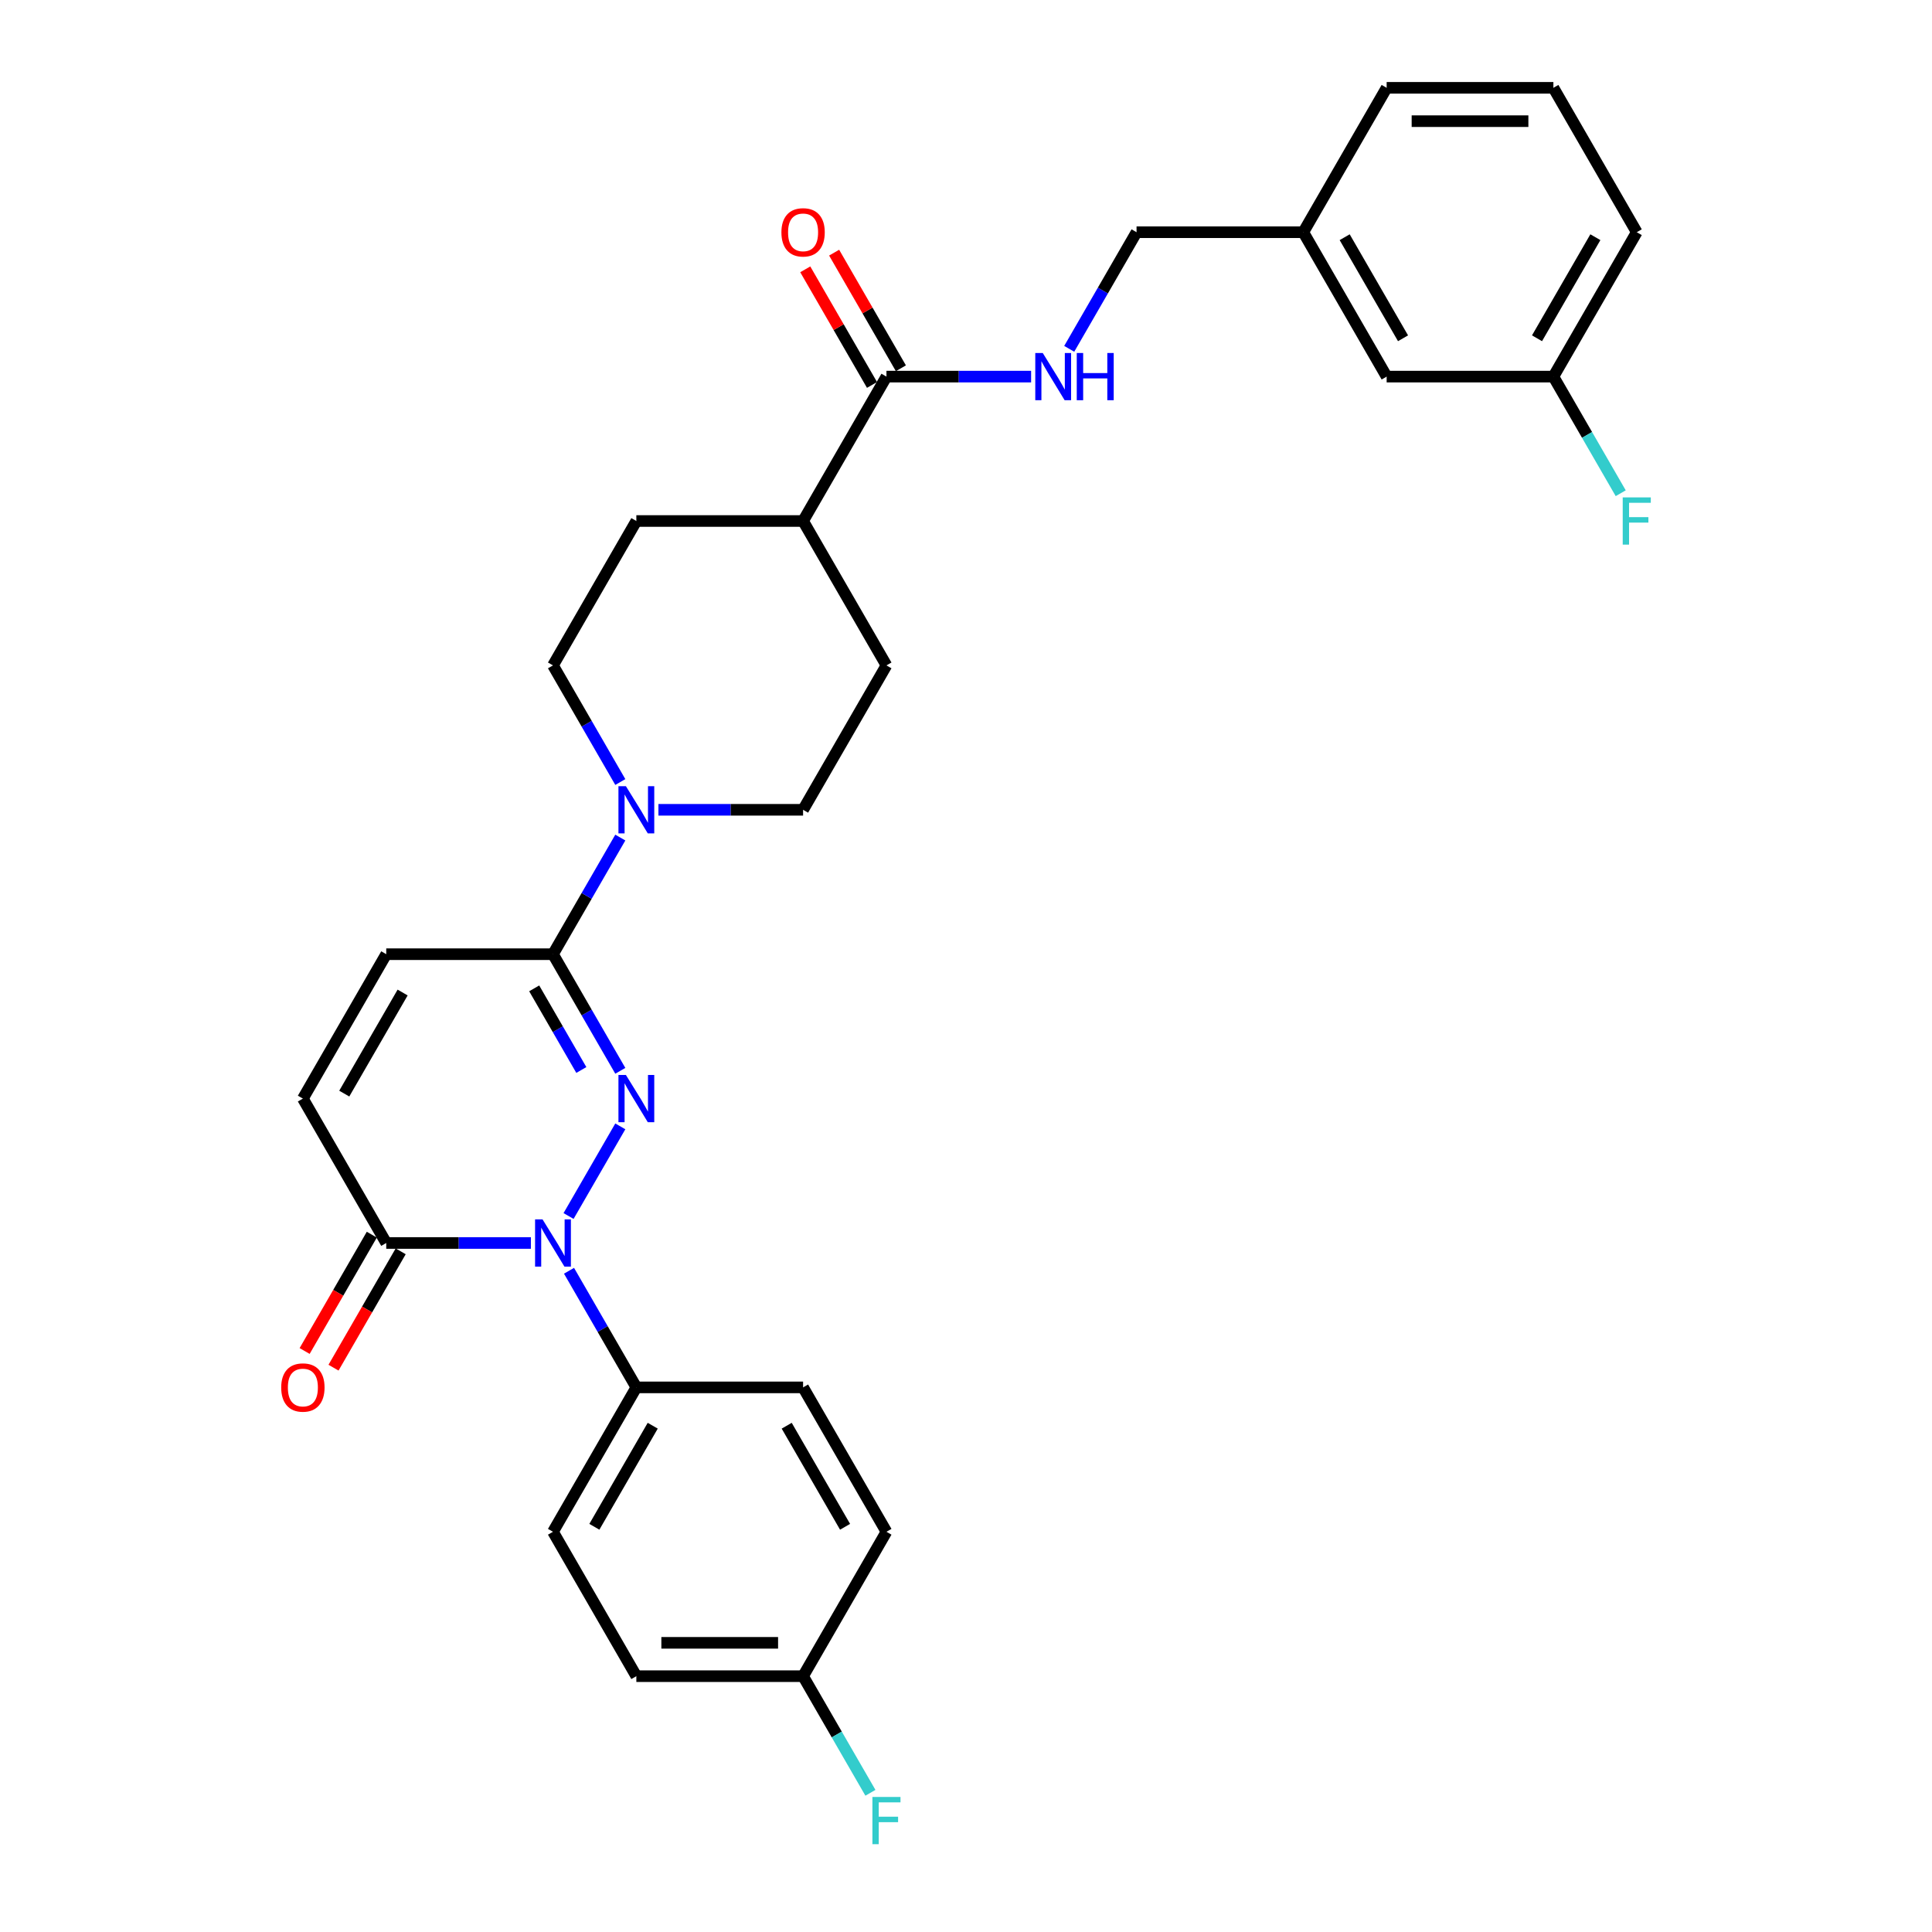 <?xml version='1.0' encoding='iso-8859-1'?>
<svg version='1.1' baseProfile='full'
              xmlns='http://www.w3.org/2000/svg'
                      xmlns:rdkit='http://www.rdkit.org/xml'
                      xmlns:xlink='http://www.w3.org/1999/xlink'
                  xml:space='preserve'
width='1000px' height='1000px' viewBox='0 0 1000 1000'>
<!-- END OF HEADER -->
<rect style='opacity:1.0;fill:#FFFFFF;stroke:none' width='1000' height='1000' x='0' y='0'> </rect>
<path class='bond-0' d='M 321.072,583.007 L 294.284,629.406' style='fill:none;fill-rule:evenodd;stroke:#0000FF;stroke-width:6px;stroke-linecap:butt;stroke-linejoin:miter;stroke-opacity:1' />
<path class='bond-1' d='M 321.072,554.251 L 303.648,524.071' style='fill:none;fill-rule:evenodd;stroke:#0000FF;stroke-width:6px;stroke-linecap:butt;stroke-linejoin:miter;stroke-opacity:1' />
<path class='bond-1' d='M 303.648,524.071 L 286.223,493.89' style='fill:none;fill-rule:evenodd;stroke:#000000;stroke-width:6px;stroke-linecap:butt;stroke-linejoin:miter;stroke-opacity:1' />
<path class='bond-1' d='M 300.897,553.827 L 288.7,532.701' style='fill:none;fill-rule:evenodd;stroke:#0000FF;stroke-width:6px;stroke-linecap:butt;stroke-linejoin:miter;stroke-opacity:1' />
<path class='bond-1' d='M 288.7,532.701 L 276.502,511.574' style='fill:none;fill-rule:evenodd;stroke:#000000;stroke-width:6px;stroke-linecap:butt;stroke-linejoin:miter;stroke-opacity:1' />
<path class='bond-2' d='M 274.796,643.368 L 237.359,643.368' style='fill:none;fill-rule:evenodd;stroke:#0000FF;stroke-width:6px;stroke-linecap:butt;stroke-linejoin:miter;stroke-opacity:1' />
<path class='bond-2' d='M 237.359,643.368 L 199.921,643.368' style='fill:none;fill-rule:evenodd;stroke:#000000;stroke-width:6px;stroke-linecap:butt;stroke-linejoin:miter;stroke-opacity:1' />
<path class='bond-7' d='M 294.524,657.746 L 311.949,687.927' style='fill:none;fill-rule:evenodd;stroke:#0000FF;stroke-width:6px;stroke-linecap:butt;stroke-linejoin:miter;stroke-opacity:1' />
<path class='bond-7' d='M 311.949,687.927 L 329.373,718.108' style='fill:none;fill-rule:evenodd;stroke:#000000;stroke-width:6px;stroke-linecap:butt;stroke-linejoin:miter;stroke-opacity:1' />
<path class='bond-3' d='M 286.223,493.89 L 303.648,463.709' style='fill:none;fill-rule:evenodd;stroke:#000000;stroke-width:6px;stroke-linecap:butt;stroke-linejoin:miter;stroke-opacity:1' />
<path class='bond-3' d='M 303.648,463.709 L 321.072,433.528' style='fill:none;fill-rule:evenodd;stroke:#0000FF;stroke-width:6px;stroke-linecap:butt;stroke-linejoin:miter;stroke-opacity:1' />
<path class='bond-4' d='M 286.223,493.89 L 199.921,493.89' style='fill:none;fill-rule:evenodd;stroke:#000000;stroke-width:6px;stroke-linecap:butt;stroke-linejoin:miter;stroke-opacity:1' />
<path class='bond-12' d='M 192.447,639.053 L 175.062,669.165' style='fill:none;fill-rule:evenodd;stroke:#000000;stroke-width:6px;stroke-linecap:butt;stroke-linejoin:miter;stroke-opacity:1' />
<path class='bond-12' d='M 175.062,669.165 L 157.677,699.277' style='fill:none;fill-rule:evenodd;stroke:#FF0000;stroke-width:6px;stroke-linecap:butt;stroke-linejoin:miter;stroke-opacity:1' />
<path class='bond-12' d='M 207.395,647.683 L 190.01,677.795' style='fill:none;fill-rule:evenodd;stroke:#000000;stroke-width:6px;stroke-linecap:butt;stroke-linejoin:miter;stroke-opacity:1' />
<path class='bond-12' d='M 190.01,677.795 L 172.625,707.907' style='fill:none;fill-rule:evenodd;stroke:#FF0000;stroke-width:6px;stroke-linecap:butt;stroke-linejoin:miter;stroke-opacity:1' />
<path class='bond-30' d='M 199.921,643.368 L 156.771,568.629' style='fill:none;fill-rule:evenodd;stroke:#000000;stroke-width:6px;stroke-linecap:butt;stroke-linejoin:miter;stroke-opacity:1' />
<path class='bond-10' d='M 340.8,419.151 L 378.237,419.151' style='fill:none;fill-rule:evenodd;stroke:#0000FF;stroke-width:6px;stroke-linecap:butt;stroke-linejoin:miter;stroke-opacity:1' />
<path class='bond-10' d='M 378.237,419.151 L 415.675,419.151' style='fill:none;fill-rule:evenodd;stroke:#000000;stroke-width:6px;stroke-linecap:butt;stroke-linejoin:miter;stroke-opacity:1' />
<path class='bond-11' d='M 321.072,404.773 L 303.648,374.592' style='fill:none;fill-rule:evenodd;stroke:#0000FF;stroke-width:6px;stroke-linecap:butt;stroke-linejoin:miter;stroke-opacity:1' />
<path class='bond-11' d='M 303.648,374.592 L 286.223,344.411' style='fill:none;fill-rule:evenodd;stroke:#000000;stroke-width:6px;stroke-linecap:butt;stroke-linejoin:miter;stroke-opacity:1' />
<path class='bond-5' d='M 199.921,493.89 L 156.771,568.629' style='fill:none;fill-rule:evenodd;stroke:#000000;stroke-width:6px;stroke-linecap:butt;stroke-linejoin:miter;stroke-opacity:1' />
<path class='bond-5' d='M 208.397,513.731 L 178.191,566.048' style='fill:none;fill-rule:evenodd;stroke:#000000;stroke-width:6px;stroke-linecap:butt;stroke-linejoin:miter;stroke-opacity:1' />
<path class='bond-6' d='M 458.826,194.933 L 415.675,269.672' style='fill:none;fill-rule:evenodd;stroke:#000000;stroke-width:6px;stroke-linecap:butt;stroke-linejoin:miter;stroke-opacity:1' />
<path class='bond-8' d='M 458.826,194.933 L 496.263,194.933' style='fill:none;fill-rule:evenodd;stroke:#000000;stroke-width:6px;stroke-linecap:butt;stroke-linejoin:miter;stroke-opacity:1' />
<path class='bond-8' d='M 496.263,194.933 L 533.701,194.933' style='fill:none;fill-rule:evenodd;stroke:#0000FF;stroke-width:6px;stroke-linecap:butt;stroke-linejoin:miter;stroke-opacity:1' />
<path class='bond-13' d='M 466.3,190.618 L 449.024,160.696' style='fill:none;fill-rule:evenodd;stroke:#000000;stroke-width:6px;stroke-linecap:butt;stroke-linejoin:miter;stroke-opacity:1' />
<path class='bond-13' d='M 449.024,160.696 L 431.749,130.774' style='fill:none;fill-rule:evenodd;stroke:#FF0000;stroke-width:6px;stroke-linecap:butt;stroke-linejoin:miter;stroke-opacity:1' />
<path class='bond-13' d='M 451.352,199.248 L 434.076,169.326' style='fill:none;fill-rule:evenodd;stroke:#000000;stroke-width:6px;stroke-linecap:butt;stroke-linejoin:miter;stroke-opacity:1' />
<path class='bond-13' d='M 434.076,169.326 L 416.801,139.404' style='fill:none;fill-rule:evenodd;stroke:#FF0000;stroke-width:6px;stroke-linecap:butt;stroke-linejoin:miter;stroke-opacity:1' />
<path class='bond-16' d='M 329.373,718.108 L 286.223,792.847' style='fill:none;fill-rule:evenodd;stroke:#000000;stroke-width:6px;stroke-linecap:butt;stroke-linejoin:miter;stroke-opacity:1' />
<path class='bond-16' d='M 337.849,737.949 L 307.643,790.266' style='fill:none;fill-rule:evenodd;stroke:#000000;stroke-width:6px;stroke-linecap:butt;stroke-linejoin:miter;stroke-opacity:1' />
<path class='bond-17' d='M 329.373,718.108 L 415.675,718.108' style='fill:none;fill-rule:evenodd;stroke:#000000;stroke-width:6px;stroke-linecap:butt;stroke-linejoin:miter;stroke-opacity:1' />
<path class='bond-18' d='M 553.428,180.555 L 570.853,150.374' style='fill:none;fill-rule:evenodd;stroke:#0000FF;stroke-width:6px;stroke-linecap:butt;stroke-linejoin:miter;stroke-opacity:1' />
<path class='bond-18' d='M 570.853,150.374 L 588.278,120.194' style='fill:none;fill-rule:evenodd;stroke:#000000;stroke-width:6px;stroke-linecap:butt;stroke-linejoin:miter;stroke-opacity:1' />
<path class='bond-9' d='M 415.675,269.672 L 329.373,269.672' style='fill:none;fill-rule:evenodd;stroke:#000000;stroke-width:6px;stroke-linecap:butt;stroke-linejoin:miter;stroke-opacity:1' />
<path class='bond-31' d='M 415.675,269.672 L 458.826,344.411' style='fill:none;fill-rule:evenodd;stroke:#000000;stroke-width:6px;stroke-linecap:butt;stroke-linejoin:miter;stroke-opacity:1' />
<path class='bond-15' d='M 415.675,419.151 L 458.826,344.411' style='fill:none;fill-rule:evenodd;stroke:#000000;stroke-width:6px;stroke-linecap:butt;stroke-linejoin:miter;stroke-opacity:1' />
<path class='bond-14' d='M 286.223,344.411 L 329.373,269.672' style='fill:none;fill-rule:evenodd;stroke:#000000;stroke-width:6px;stroke-linecap:butt;stroke-linejoin:miter;stroke-opacity:1' />
<path class='bond-24' d='M 286.223,792.847 L 329.373,867.586' style='fill:none;fill-rule:evenodd;stroke:#000000;stroke-width:6px;stroke-linecap:butt;stroke-linejoin:miter;stroke-opacity:1' />
<path class='bond-23' d='M 415.675,718.108 L 458.826,792.847' style='fill:none;fill-rule:evenodd;stroke:#000000;stroke-width:6px;stroke-linecap:butt;stroke-linejoin:miter;stroke-opacity:1' />
<path class='bond-23' d='M 407.2,737.949 L 437.405,790.266' style='fill:none;fill-rule:evenodd;stroke:#000000;stroke-width:6px;stroke-linecap:butt;stroke-linejoin:miter;stroke-opacity:1' />
<path class='bond-22' d='M 588.278,120.194 L 674.579,120.194' style='fill:none;fill-rule:evenodd;stroke:#000000;stroke-width:6px;stroke-linecap:butt;stroke-linejoin:miter;stroke-opacity:1' />
<path class='bond-19' d='M 415.675,867.586 L 458.826,792.847' style='fill:none;fill-rule:evenodd;stroke:#000000;stroke-width:6px;stroke-linecap:butt;stroke-linejoin:miter;stroke-opacity:1' />
<path class='bond-25' d='M 415.675,867.586 L 433.1,897.767' style='fill:none;fill-rule:evenodd;stroke:#000000;stroke-width:6px;stroke-linecap:butt;stroke-linejoin:miter;stroke-opacity:1' />
<path class='bond-25' d='M 433.1,897.767 L 450.525,927.947' style='fill:none;fill-rule:evenodd;stroke:#33CCCC;stroke-width:6px;stroke-linecap:butt;stroke-linejoin:miter;stroke-opacity:1' />
<path class='bond-32' d='M 415.675,867.586 L 329.373,867.586' style='fill:none;fill-rule:evenodd;stroke:#000000;stroke-width:6px;stroke-linecap:butt;stroke-linejoin:miter;stroke-opacity:1' />
<path class='bond-32' d='M 402.73,850.326 L 342.319,850.326' style='fill:none;fill-rule:evenodd;stroke:#000000;stroke-width:6px;stroke-linecap:butt;stroke-linejoin:miter;stroke-opacity:1' />
<path class='bond-20' d='M 717.73,194.933 L 674.579,120.194' style='fill:none;fill-rule:evenodd;stroke:#000000;stroke-width:6px;stroke-linecap:butt;stroke-linejoin:miter;stroke-opacity:1' />
<path class='bond-20' d='M 726.205,175.092 L 696,122.775' style='fill:none;fill-rule:evenodd;stroke:#000000;stroke-width:6px;stroke-linecap:butt;stroke-linejoin:miter;stroke-opacity:1' />
<path class='bond-21' d='M 717.73,194.933 L 804.031,194.933' style='fill:none;fill-rule:evenodd;stroke:#000000;stroke-width:6px;stroke-linecap:butt;stroke-linejoin:miter;stroke-opacity:1' />
<path class='bond-26' d='M 804.031,194.933 L 821.456,225.114' style='fill:none;fill-rule:evenodd;stroke:#000000;stroke-width:6px;stroke-linecap:butt;stroke-linejoin:miter;stroke-opacity:1' />
<path class='bond-26' d='M 821.456,225.114 L 838.881,255.294' style='fill:none;fill-rule:evenodd;stroke:#33CCCC;stroke-width:6px;stroke-linecap:butt;stroke-linejoin:miter;stroke-opacity:1' />
<path class='bond-33' d='M 804.031,194.933 L 847.182,120.194' style='fill:none;fill-rule:evenodd;stroke:#000000;stroke-width:6px;stroke-linecap:butt;stroke-linejoin:miter;stroke-opacity:1' />
<path class='bond-33' d='M 795.556,175.092 L 825.762,122.775' style='fill:none;fill-rule:evenodd;stroke:#000000;stroke-width:6px;stroke-linecap:butt;stroke-linejoin:miter;stroke-opacity:1' />
<path class='bond-29' d='M 674.579,120.194 L 717.73,45.455' style='fill:none;fill-rule:evenodd;stroke:#000000;stroke-width:6px;stroke-linecap:butt;stroke-linejoin:miter;stroke-opacity:1' />
<path class='bond-27' d='M 804.031,45.455 L 717.73,45.455' style='fill:none;fill-rule:evenodd;stroke:#000000;stroke-width:6px;stroke-linecap:butt;stroke-linejoin:miter;stroke-opacity:1' />
<path class='bond-27' d='M 791.086,62.715 L 730.675,62.715' style='fill:none;fill-rule:evenodd;stroke:#000000;stroke-width:6px;stroke-linecap:butt;stroke-linejoin:miter;stroke-opacity:1' />
<path class='bond-28' d='M 804.031,45.455 L 847.182,120.194' style='fill:none;fill-rule:evenodd;stroke:#000000;stroke-width:6px;stroke-linecap:butt;stroke-linejoin:miter;stroke-opacity:1' />
<path  class='atom-0' d='M 323.971 556.409
L 331.98 569.354
Q 332.774 570.631, 334.051 572.944
Q 335.328 575.257, 335.397 575.395
L 335.397 556.409
L 338.642 556.409
L 338.642 580.849
L 335.294 580.849
L 326.698 566.696
Q 325.697 565.039, 324.627 563.14
Q 323.591 561.242, 323.281 560.655
L 323.281 580.849
L 320.105 580.849
L 320.105 556.409
L 323.971 556.409
' fill='#0000FF'/>
<path  class='atom-1' d='M 280.82 631.148
L 288.829 644.093
Q 289.623 645.37, 290.9 647.683
Q 292.178 649.996, 292.247 650.134
L 292.247 631.148
L 295.492 631.148
L 295.492 655.589
L 292.143 655.589
L 283.547 641.435
Q 282.546 639.778, 281.476 637.88
Q 280.441 635.981, 280.13 635.394
L 280.13 655.589
L 276.954 655.589
L 276.954 631.148
L 280.82 631.148
' fill='#0000FF'/>
<path  class='atom-4' d='M 323.971 406.93
L 331.98 419.876
Q 332.774 421.153, 334.051 423.466
Q 335.328 425.779, 335.397 425.917
L 335.397 406.93
L 338.642 406.93
L 338.642 431.371
L 335.294 431.371
L 326.698 417.217
Q 325.697 415.561, 324.627 413.662
Q 323.591 411.763, 323.281 411.176
L 323.281 431.371
L 320.105 431.371
L 320.105 406.93
L 323.971 406.93
' fill='#0000FF'/>
<path  class='atom-9' d='M 539.725 182.713
L 547.733 195.658
Q 548.527 196.935, 549.805 199.248
Q 551.082 201.561, 551.151 201.699
L 551.151 182.713
L 554.396 182.713
L 554.396 207.153
L 551.047 207.153
L 542.452 193
Q 541.451 191.343, 540.38 189.444
Q 539.345 187.546, 539.034 186.959
L 539.034 207.153
L 535.858 207.153
L 535.858 182.713
L 539.725 182.713
' fill='#0000FF'/>
<path  class='atom-9' d='M 557.33 182.713
L 560.644 182.713
L 560.644 193.103
L 573.14 193.103
L 573.14 182.713
L 576.454 182.713
L 576.454 207.153
L 573.14 207.153
L 573.14 195.865
L 560.644 195.865
L 560.644 207.153
L 557.33 207.153
L 557.33 182.713
' fill='#0000FF'/>
<path  class='atom-13' d='M 145.551 718.177
Q 145.551 712.308, 148.451 709.029
Q 151.351 705.749, 156.771 705.749
Q 162.19 705.749, 165.09 709.029
Q 167.99 712.308, 167.99 718.177
Q 167.99 724.114, 165.056 727.497
Q 162.121 730.846, 156.771 730.846
Q 151.385 730.846, 148.451 727.497
Q 145.551 724.149, 145.551 718.177
M 156.771 728.084
Q 160.499 728.084, 162.501 725.598
Q 164.538 723.078, 164.538 718.177
Q 164.538 713.378, 162.501 710.962
Q 160.499 708.511, 156.771 708.511
Q 153.042 708.511, 151.006 710.927
Q 149.004 713.344, 149.004 718.177
Q 149.004 723.113, 151.006 725.598
Q 153.042 728.084, 156.771 728.084
' fill='#FF0000'/>
<path  class='atom-14' d='M 404.456 120.263
Q 404.456 114.394, 407.355 111.115
Q 410.255 107.835, 415.675 107.835
Q 421.095 107.835, 423.994 111.115
Q 426.894 114.394, 426.894 120.263
Q 426.894 126.2, 423.96 129.583
Q 421.026 132.932, 415.675 132.932
Q 410.29 132.932, 407.355 129.583
Q 404.456 126.235, 404.456 120.263
M 415.675 130.17
Q 419.403 130.17, 421.405 127.685
Q 423.442 125.165, 423.442 120.263
Q 423.442 115.464, 421.405 113.048
Q 419.403 110.597, 415.675 110.597
Q 411.947 110.597, 409.91 113.013
Q 407.908 115.43, 407.908 120.263
Q 407.908 125.199, 409.91 127.685
Q 411.947 130.17, 415.675 130.17
' fill='#FF0000'/>
<path  class='atom-26' d='M 451.559 930.105
L 466.092 930.105
L 466.092 932.901
L 454.838 932.901
L 454.838 940.323
L 464.849 940.323
L 464.849 943.154
L 454.838 943.154
L 454.838 954.545
L 451.559 954.545
L 451.559 930.105
' fill='#33CCCC'/>
<path  class='atom-27' d='M 839.915 257.452
L 854.449 257.452
L 854.449 260.248
L 843.195 260.248
L 843.195 267.67
L 853.206 267.67
L 853.206 270.501
L 843.195 270.501
L 843.195 281.892
L 839.915 281.892
L 839.915 257.452
' fill='#33CCCC'/>
</svg>
